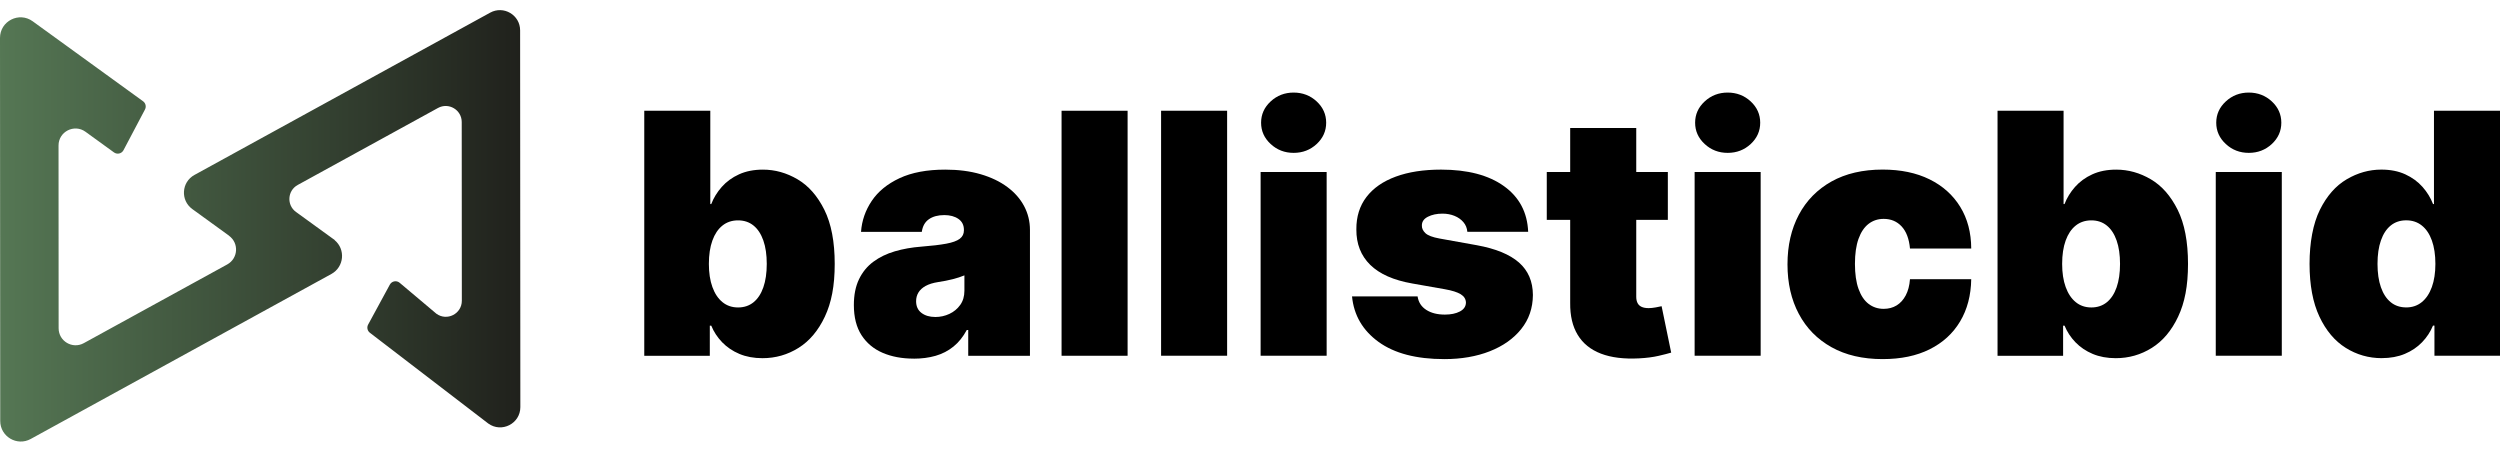 <?xml version="1.0" encoding="UTF-8"?>
<svg id="Layer_1" data-name="Layer 1" xmlns="http://www.w3.org/2000/svg" xmlns:xlink="http://www.w3.org/1999/xlink" viewBox="0 0 1107 200">
  <defs>
    <style>
      .cls-1 {
        fill: url(#linear-gradient);
      }
    </style>
    <linearGradient id="linear-gradient" x1="0" y1="100" x2="230.41" y2="100" gradientUnits="userSpaceOnUse">
      <stop offset="0" stop-color="#557754"/>
      <stop offset="1" stop-color="#20211c"/>
    </linearGradient>
  </defs>
  <path class="cls-1" d="M14.45,9.41l48.9,35.43c1.15.83,1.51,2.38.85,3.64l-9.52,18.04c-.81,1.53-2.79,1.99-4.19.98l-12.64-9.16c-4.97-3.6-11.94-.05-11.93,6.09l.04,80.93c0,5.72,6.13,9.34,11.14,6.59l63.53-34.86c4.84-2.66,5.26-9.44.79-12.68h.06s-16.33-11.84-16.33-11.84c-5.32-3.86-4.82-11.94.95-15.1L217.05,5.6c5.97-3.27,13.26,1.04,13.26,7.85l.1,166.82c0,7.31-8.29,11.55-14.21,7.26l-52.42-40.19c-1.11-.85-1.44-2.39-.77-3.62l9.61-17.69c.86-1.58,2.96-1.98,4.34-.82l16.28,13.71c4.69,3.4,11.26.05,11.26-5.75l-.05-79.14c0-5.39-5.78-8.81-10.51-6.22l-62.12,34.09c-4.56,2.5-4.97,8.91-.75,11.96l17.13,12.42-.03.05c4.9,4.05,4.24,11.87-1.44,14.99L13.59,194.38c-6.07,3.33-13.48-1.06-13.49-7.98L0,16.79c0-7.44,8.43-11.74,14.45-7.38Z"/>
  <g>
    <path d="M285.28,157.53V49.04h29.24v41.32h.42c1.06-2.75,2.61-5.29,4.66-7.6,2.05-2.31,4.59-4.17,7.63-5.56,3.04-1.39,6.57-2.09,10.59-2.09,5.37,0,10.48,1.43,15.34,4.29,4.86,2.86,8.81,7.36,11.87,13.51,3.05,6.14,4.58,14.13,4.58,23.94s-1.46,17.18-4.37,23.36c-2.91,6.18-6.8,10.79-11.65,13.83-4.86,3.04-10.18,4.56-15.97,4.56-3.81,0-7.21-.63-10.2-1.88-2.98-1.25-5.53-2.97-7.63-5.14-2.1-2.17-3.72-4.63-4.85-7.39h-.64v13.35h-29.03ZM313.89,116.85c0,3.96.52,7.37,1.56,10.25,1.04,2.88,2.52,5.1,4.45,6.68,1.92,1.57,4.23,2.36,6.91,2.36s4.97-.77,6.86-2.3c1.89-1.54,3.34-3.74,4.34-6.62s1.51-6.33,1.51-10.36-.5-7.48-1.51-10.36c-1.01-2.88-2.45-5.09-4.34-6.62s-4.18-2.3-6.86-2.3-4.99.77-6.91,2.3c-1.93,1.54-3.41,3.74-4.45,6.62-1.04,2.88-1.56,6.33-1.56,10.36Z"/>
    <path d="M404.58,158.8c-5.19,0-9.77-.86-13.75-2.57-3.97-1.71-7.09-4.32-9.35-7.81-2.26-3.5-3.39-7.95-3.39-13.35,0-4.45.76-8.25,2.28-11.42,1.52-3.16,3.64-5.75,6.36-7.76,2.72-2.01,5.89-3.55,9.51-4.61,3.62-1.06,7.53-1.75,11.73-2.07,4.56-.35,8.22-.79,10.99-1.3,2.77-.51,4.78-1.24,6.01-2.17,1.24-.94,1.85-2.18,1.85-3.73v-.21c0-2.12-.81-3.74-2.44-4.87-1.63-1.13-3.71-1.69-6.25-1.69-2.79,0-5.06.61-6.81,1.83s-2.8,3.08-3.15,5.59h-26.91c.35-4.94,1.93-9.51,4.74-13.69,2.81-4.19,6.91-7.54,12.32-10.07,5.4-2.52,12.15-3.79,20.24-3.79,5.83,0,11.05.68,15.68,2.04,4.63,1.36,8.56,3.25,11.81,5.67,3.25,2.42,5.73,5.24,7.44,8.48,1.71,3.23,2.57,6.74,2.57,10.52v55.73h-27.33v-11.44h-.64c-1.63,3.04-3.59,5.49-5.91,7.36-2.31,1.87-4.95,3.23-7.89,4.08-2.95.85-6.19,1.27-9.72,1.27ZM414.12,140.37c2.23,0,4.32-.46,6.28-1.38,1.96-.92,3.56-2.24,4.79-3.97,1.24-1.73,1.85-3.83,1.85-6.3v-6.78c-.78.32-1.6.62-2.46.9-.87.28-1.78.55-2.75.79-.97.25-2,.48-3.07.69-1.08.21-2.2.41-3.36.58-2.26.35-4.11.93-5.54,1.72-1.43.79-2.49,1.77-3.18,2.91-.69,1.15-1.03,2.43-1.03,3.84,0,2.26.79,3.99,2.38,5.19,1.59,1.2,3.62,1.8,6.09,1.8Z"/>
    <path d="M499.3,49.04v108.49h-29.24V49.04h29.24Z"/>
    <path d="M543.37,49.04v108.49h-29.24V49.04h29.24Z"/>
    <path d="M558.2,157.53v-81.37h29.24v81.37h-29.24ZM572.82,67.69c-3.96,0-7.35-1.31-10.17-3.92-2.83-2.61-4.24-5.76-4.24-9.43s1.41-6.82,4.24-9.43c2.82-2.61,6.22-3.92,10.17-3.92s7.39,1.31,10.2,3.92c2.81,2.61,4.21,5.76,4.21,9.43s-1.4,6.82-4.21,9.43c-2.81,2.61-6.21,3.92-10.2,3.92Z"/>
    <path d="M676.65,102.65h-26.91c-.14-1.66-.72-3.09-1.75-4.29s-2.34-2.13-3.95-2.78c-1.61-.65-3.38-.98-5.32-.98-2.51,0-4.66.46-6.46,1.38-1.8.92-2.68,2.22-2.65,3.92-.04,1.2.49,2.31,1.56,3.34,1.08,1.02,3.17,1.82,6.28,2.38l16.53,2.97c8.33,1.52,14.54,4.07,18.62,7.65,4.08,3.59,6.14,8.38,6.17,14.38-.04,5.79-1.76,10.82-5.17,15.07-3.41,4.26-8.05,7.54-13.93,9.85s-12.58,3.47-20.1,3.47c-12.43,0-22.15-2.54-29.16-7.63-7.01-5.09-10.92-11.8-11.73-20.13h29.03c.39,2.58,1.67,4.56,3.84,5.96,2.17,1.4,4.92,2.09,8.24,2.09,2.68,0,4.9-.46,6.65-1.38,1.75-.92,2.64-2.23,2.68-3.92-.04-1.55-.8-2.79-2.3-3.71-1.5-.92-3.84-1.66-7.02-2.22l-14.41-2.54c-8.3-1.45-14.51-4.2-18.65-8.26-4.13-4.06-6.18-9.29-6.14-15.68-.04-5.65,1.46-10.44,4.48-14.38s7.35-6.94,12.98-9.01c5.63-2.07,12.32-3.1,20.05-3.1,11.76,0,21.04,2.44,27.84,7.31,6.8,4.87,10.37,11.62,10.73,20.24Z"/>
    <path d="M738.52,76.16v21.19h-53.61v-21.19h53.61ZM695.29,56.67h29.24v74.69c0,1.13.19,2.08.58,2.83.39.76.99,1.32,1.8,1.69.81.37,1.85.56,3.13.56.88,0,1.91-.11,3.1-.32,1.18-.21,2.06-.39,2.62-.53l4.24,20.55c-1.31.39-3.17.87-5.59,1.43-2.42.56-5.29.94-8.61,1.11-6.71.35-12.34-.34-16.9-2.09-4.56-1.75-7.98-4.51-10.28-8.29-2.3-3.78-3.41-8.51-3.34-14.2V56.67Z"/>
    <path d="M750.38,157.53v-81.37h29.24v81.37h-29.24ZM765.01,67.69c-3.96,0-7.35-1.31-10.17-3.92-2.83-2.61-4.24-5.76-4.24-9.43s1.41-6.82,4.24-9.43c2.82-2.61,6.22-3.92,10.17-3.92s7.39,1.31,10.2,3.92c2.81,2.61,4.21,5.76,4.21,9.43s-1.4,6.82-4.21,9.43c-2.81,2.61-6.21,3.92-10.2,3.92Z"/>
    <path d="M833.66,159.01c-8.83,0-16.39-1.76-22.67-5.27-6.29-3.51-11.11-8.42-14.46-14.73-3.36-6.3-5.03-13.62-5.03-21.96s1.68-15.65,5.03-21.96c3.35-6.3,8.18-11.21,14.46-14.73,6.29-3.51,13.84-5.27,22.67-5.27,7.98,0,14.89,1.44,20.74,4.32,5.84,2.88,10.37,6.94,13.59,12.18s4.84,11.4,4.87,18.46h-27.12c-.39-4.27-1.62-7.53-3.68-9.77-2.07-2.24-4.72-3.36-7.97-3.36-2.54,0-4.77.73-6.68,2.2-1.91,1.47-3.39,3.67-4.45,6.62-1.06,2.95-1.59,6.65-1.59,11.1s.53,8.15,1.59,11.1c1.06,2.95,2.54,5.16,4.45,6.62s4.13,2.2,6.68,2.2c2.15,0,4.06-.5,5.72-1.51s3.01-2.49,4.05-4.45c1.04-1.96,1.67-4.35,1.88-7.18h27.12c-.11,7.17-1.75,13.41-4.93,18.73-3.18,5.32-7.67,9.42-13.48,12.32-5.81,2.9-12.74,4.34-20.79,4.34Z"/>
    <path d="M884.51,157.53V49.04h29.24v41.32h.42c1.06-2.75,2.61-5.29,4.66-7.6,2.05-2.31,4.59-4.17,7.63-5.56,3.04-1.39,6.57-2.09,10.6-2.09,5.37,0,10.48,1.43,15.34,4.29,4.86,2.86,8.81,7.36,11.87,13.51,3.05,6.14,4.58,14.13,4.58,23.94s-1.46,17.18-4.37,23.36c-2.91,6.18-6.8,10.79-11.65,13.83-4.86,3.04-10.18,4.56-15.97,4.56-3.81,0-7.21-.63-10.2-1.88-2.98-1.25-5.53-2.97-7.63-5.14-2.1-2.17-3.72-4.63-4.85-7.39h-.64v13.35h-29.03ZM913.12,116.85c0,3.96.52,7.37,1.56,10.25,1.04,2.88,2.52,5.1,4.45,6.68,1.92,1.57,4.23,2.36,6.91,2.36s4.97-.77,6.86-2.3c1.89-1.54,3.34-3.74,4.34-6.62s1.51-6.33,1.51-10.36-.5-7.48-1.51-10.36c-1.01-2.88-2.45-5.09-4.34-6.62s-4.18-2.3-6.86-2.3-4.99.77-6.91,2.3c-1.93,1.54-3.41,3.74-4.45,6.62-1.04,2.88-1.56,6.33-1.56,10.36Z"/>
    <path d="M981.14,157.53v-81.37h29.24v81.37h-29.24ZM995.76,67.69c-3.96,0-7.35-1.31-10.17-3.92-2.82-2.61-4.24-5.76-4.24-9.43s1.41-6.82,4.24-9.43c2.83-2.61,6.22-3.92,10.17-3.92s7.39,1.31,10.2,3.92c2.81,2.61,4.21,5.76,4.21,9.43s-1.4,6.82-4.21,9.43c-2.81,2.61-6.21,3.92-10.2,3.92Z"/>
    <path d="M1054.66,158.59c-5.79,0-11.12-1.52-15.97-4.56-4.86-3.04-8.74-7.65-11.65-13.83-2.91-6.18-4.37-13.97-4.37-23.36s1.53-17.8,4.58-23.94c3.05-6.15,7.01-10.65,11.87-13.51,4.86-2.86,9.97-4.29,15.34-4.29,4.03,0,7.56.7,10.59,2.09,3.04,1.4,5.58,3.25,7.63,5.56,2.05,2.31,3.6,4.85,4.66,7.6h.42v-41.32h29.24v108.49h-29.03v-13.35h-.64c-1.13,2.75-2.75,5.22-4.85,7.39-2.1,2.17-4.64,3.89-7.63,5.14-2.98,1.25-6.38,1.88-10.2,1.88ZM1065.47,136.13c2.68,0,4.99-.79,6.91-2.36,1.92-1.57,3.41-3.8,4.45-6.68,1.04-2.88,1.56-6.29,1.56-10.25s-.52-7.48-1.56-10.36c-1.04-2.88-2.52-5.09-4.45-6.62-1.93-1.54-4.23-2.3-6.91-2.3s-4.97.77-6.86,2.3-3.34,3.74-4.34,6.62c-1.01,2.88-1.51,6.33-1.51,10.36s.5,7.48,1.51,10.36,2.45,5.08,4.34,6.62c1.89,1.54,4.18,2.3,6.86,2.3Z"/>
  </g>
</svg>